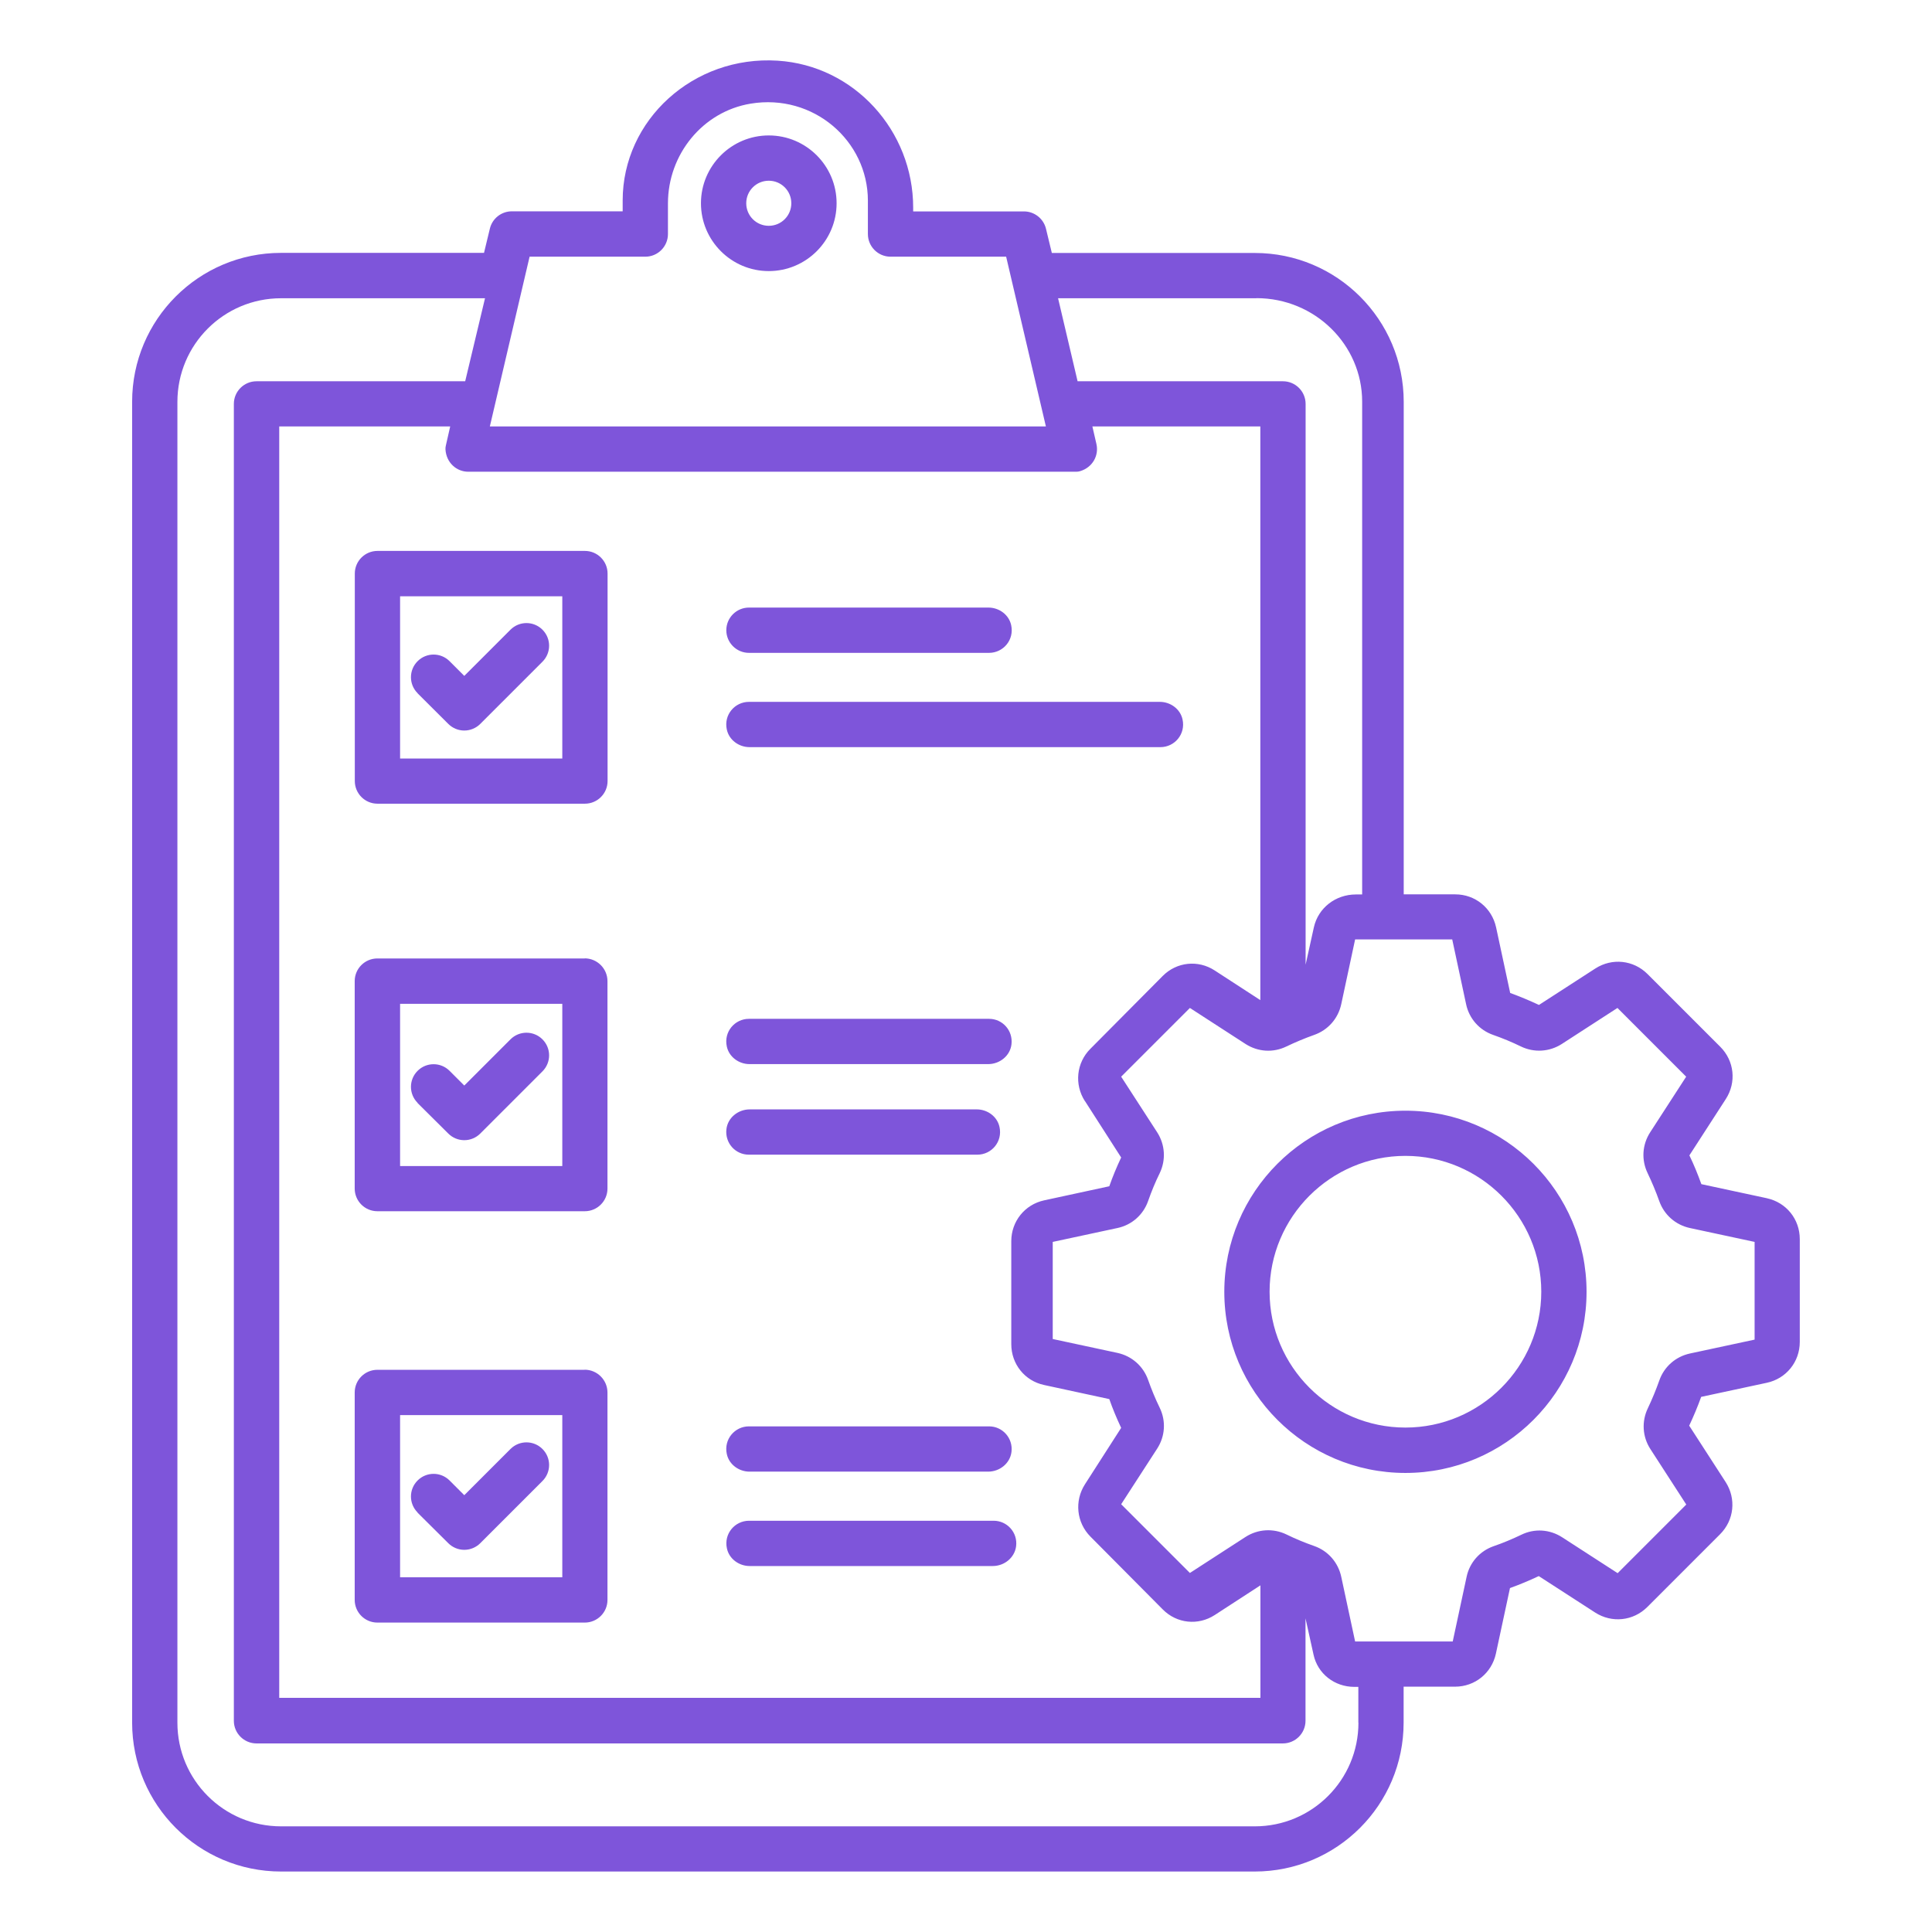 <?xml version="1.0" encoding="UTF-8"?>
<svg id="Layer_1" data-name="Layer 1" xmlns="http://www.w3.org/2000/svg" viewBox="0 0 192 192">
  <defs>
    <style>
      .cls-1 {
        fill: #7e55da;
        stroke-width: 0px;
      }
    </style>
  </defs>
  <path class="cls-1" d="M76.4,26.94c3.72,0,6.74-3.02,6.74-6.74s-3.02-6.74-6.74-6.74-6.74,3.03-6.74,6.74,3.02,6.74,6.74,6.74ZM76.4,17.96c1.24,0,2.24,1,2.24,2.24s-1,2.24-2.24,2.24-2.24-1-2.24-2.24,1-2.24,2.24-2.24ZM58.13,54.75h-20.62c-1.24,0-2.25,1.01-2.25,2.25v20.62c0,1.24,1.01,2.25,2.25,2.25h20.62c1.24,0,2.25-1.01,2.25-2.25v-20.62c0-1.24-1.01-2.25-2.25-2.25ZM55.88,75.38h-16.12v-16.12h16.12v16.12ZM72.18,62.63c0-1.24,1.01-2.25,2.25-2.25h23.8c1.06,0,2.04.71,2.26,1.75.32,1.46-.79,2.75-2.2,2.75h-23.86c-1.24,0-2.25-1.01-2.25-2.25h0ZM115.32,74.25h-40.83c-1.06,0-2.04-.71-2.26-1.75-.32-1.46.79-2.75,2.2-2.75h40.83c1.06,0,2.04.71,2.26,1.75.32,1.46-.79,2.75-2.2,2.75ZM58.11,95.25h-20.61c-1.24,0-2.25,1.01-2.25,2.25v20.62c0,1.24,1.01,2.25,2.25,2.25h20.62c1.24,0,2.25-1.01,2.25-2.25v-20.61c0-1.25-1.02-2.27-2.27-2.27h0ZM55.88,115.88h-16.12v-16.12h16.12v16.12ZM98.2,105.75h-23.71c-1.06,0-2.04-.71-2.26-1.75-.32-1.46.79-2.75,2.2-2.75h23.86c1.34,0,2.39,1.16,2.23,2.53-.13,1.14-1.16,1.97-2.32,1.97ZM74.51,110.25h22.56c1.06,0,2.04.71,2.26,1.75.32,1.46-.79,2.75-2.2,2.75h-22.71c-1.34,0-2.39-1.16-2.23-2.53.13-1.14,1.16-1.97,2.32-1.97ZM58.11,136.13h-20.61c-1.24,0-2.25,1.01-2.25,2.25v20.62c0,1.24,1.01,2.25,2.25,2.25h20.62c1.24,0,2.25-1.01,2.25-2.25v-20.61c0-1.25-1.02-2.27-2.27-2.27ZM55.88,156.75h-16.12v-16.12h16.12v16.12ZM98.2,146.25h-23.71c-1.06,0-2.04-.71-2.26-1.75-.32-1.46.79-2.75,2.2-2.75h23.86c1.34,0,2.4,1.17,2.23,2.54-.14,1.14-1.17,1.96-2.32,1.96ZM98.66,155.63h-24.16c-1.06,0-2.04-.71-2.26-1.75-.32-1.46.79-2.75,2.2-2.75h24.31c1.33,0,2.4,1.16,2.23,2.53-.14,1.14-1.17,1.97-2.32,1.97ZM175.6,119.08l-6.52-1.4c-.35-.97-.74-1.93-1.19-2.86l3.62-5.6c1.07-1.66.85-3.79-.55-5.19l-7.23-7.23c-1.4-1.4-3.53-1.62-5.19-.55l-5.6,3.62c-.94-.44-1.9-.84-2.86-1.19l-1.4-6.52c-.42-1.93-2.08-3.28-4.06-3.28h-5.12v-48.94c0-8.18-6.63-14.8-14.8-14.8h-20.17l-.58-2.4c-.24-1.01-1.15-1.73-2.19-1.73h-11.01v-.38c0-7.63-5.85-14.12-13.47-14.6-8.39-.53-15.4,5.91-15.4,13.89v1.08h-11.01c-1.04,0-1.95.71-2.19,1.73l-.58,2.4h-20.17c-8.18,0-14.8,6.63-14.8,14.8v131.26c0,8.18,6.63,14.8,14.8,14.8h96.76c8.18,0,14.8-6.63,14.8-14.8v-3.57h5.11c1.98,0,3.64-1.35,4.06-3.28l1.4-6.52c.97-.35,1.93-.75,2.86-1.19l5.6,3.62c1.66,1.07,3.79.85,5.19-.55l7.23-7.23c1.4-1.4,1.62-3.53.55-5.19l-3.62-5.6c.44-.93.84-1.89,1.19-2.86l6.52-1.4c1.93-.41,3.28-2.08,3.28-4.06v-10.22c0-1.98-1.34-3.64-3.27-4.06h0ZM124.87,29.63c5.79,0,10.5,4.62,10.5,10.29v48.97h-.62c-2.03,0-3.75,1.34-4.18,3.27l-.82,3.71v-55.73c0-1.24-1.01-2.25-2.25-2.25h-20.41l-1.94-8.25h19.73,0ZM107.82,109.42l3.6,5.61c-.44.93-.84,1.89-1.18,2.86l-6.48,1.4c-1.92.42-3.26,2.09-3.26,4.06v10.23c0,1.98,1.34,3.65,3.26,4.06l6.48,1.4c.34.97.74,1.93,1.18,2.86l-3.6,5.61c-1.06,1.66-.84,3.8.55,5.2l7.19,7.24c1.39,1.4,3.51,1.62,5.16.55l4.54-2.95v11.18H27.75V42.38h16.99l-.43,1.89c-.03.13-.05.26-.04.39.08,1.34,1.12,2.22,2.26,2.22h60.4c.13,0,.27-.01.39-.05,1.29-.38,1.9-1.59,1.64-2.71l-.4-1.74h16.69v57.01l-4.54-2.95c-1.65-1.07-3.77-.85-5.16.55l-7.19,7.24c-1.39,1.39-1.61,3.53-.55,5.19h0ZM52.64,25.51h11.49c1.24,0,2.25-1.01,2.25-2.25v-3.05c0-4.85,3.44-9.12,8.22-9.91,6.23-1.03,11.65,3.69,11.65,9.64v3.32c0,1.24,1.01,2.25,2.25,2.25h11.49l3.95,16.87h-55.26l3.95-16.87ZM135,171.2c0,5.69-4.61,10.3-10.3,10.3H27.93c-5.69,0-10.3-4.61-10.3-10.3V39.94c0-5.69,4.61-10.3,10.3-10.3h20.27l-1.97,8.25h-20.74c-1.24,0-2.25,1.01-2.25,2.25v130.87c0,1.24,1.01,2.25,2.25,2.25h102c1.24,0,2.25-1.01,2.25-2.25v-10.18l.8,3.62c.41,1.88,2.08,3.19,4.05,3.19h.4v3.57ZM174.37,133.13l-6.43,1.38c-1.42.31-2.56,1.31-3.04,2.68-.33.93-.71,1.86-1.14,2.76-.63,1.31-.54,2.83.25,4.05l3.57,5.52-6.82,6.82-5.52-3.57c-1.23-.79-2.74-.89-4.05-.25-.9.43-1.82.82-2.76,1.14-1.37.48-2.38,1.62-2.68,3.04l-1.38,6.43h-9.7l-1.38-6.44c-.31-1.42-1.31-2.57-2.69-3.05-.94-.33-1.86-.71-2.76-1.15-1.31-.63-2.83-.54-4.06.25l-5.53,3.58-6.83-6.83,3.58-5.53c.79-1.22.89-2.74.25-4.06-.44-.9-.82-1.83-1.15-2.76-.48-1.37-1.62-2.38-3.05-2.69l-6.43-1.38v-9.65l6.43-1.38c1.42-.3,2.57-1.31,3.05-2.69.33-.94.71-1.87,1.15-2.76.63-1.31.54-2.83-.25-4.06l-3.58-5.53,6.83-6.83,5.53,3.58c1.23.79,2.74.89,4.06.25.9-.43,1.83-.82,2.76-1.15,1.37-.48,2.38-1.62,2.69-3.05l1.38-6.44h9.65l1.38,6.44c.3,1.42,1.31,2.57,2.69,3.05.94.33,1.86.71,2.76,1.15,1.31.63,2.83.54,4.06-.25l5.53-3.58,6.83,6.83-3.58,5.53c-.79,1.22-.89,2.74-.25,4.06.43.9.82,1.83,1.15,2.76.48,1.37,1.62,2.38,3.05,2.69l6.43,1.38v9.7h0ZM139.67,110.38c-9.93,0-18,8.07-18,18s8.07,18,18,18,18-8.07,18-18-8.07-18-18-18ZM139.67,141.87c-7.44,0-13.5-6.06-13.5-13.5s6.06-13.5,13.5-13.5,13.5,6.06,13.5,13.5-6.06,13.5-13.5,13.5ZM41.5,68.89c-.88-.88-.88-2.3,0-3.18.88-.88,2.3-.88,3.18,0l1.46,1.46,4.59-4.59c.88-.88,2.3-.88,3.18,0,.88.88.88,2.3,0,3.18l-6.18,6.18c-.42.42-.99.66-1.59.66s-1.17-.24-1.59-.66l-3.06-3.05ZM41.5,109.6c-.88-.88-.88-2.3,0-3.18.88-.88,2.3-.88,3.18,0l1.46,1.46,4.59-4.59c.88-.88,2.3-.88,3.18,0,.88.88.88,2.3,0,3.18l-6.18,6.18c-.42.42-.99.66-1.59.66s-1.17-.24-1.59-.66l-3.06-3.04ZM41.5,150.31c-.88-.88-.88-2.3,0-3.18.88-.88,2.3-.88,3.18,0l1.46,1.46,4.59-4.59c.88-.88,2.3-.88,3.18,0,.88.88.88,2.3,0,3.18l-6.18,6.18c-.42.42-.99.66-1.59.66s-1.17-.24-1.59-.66l-3.06-3.04Z"/>
</svg>